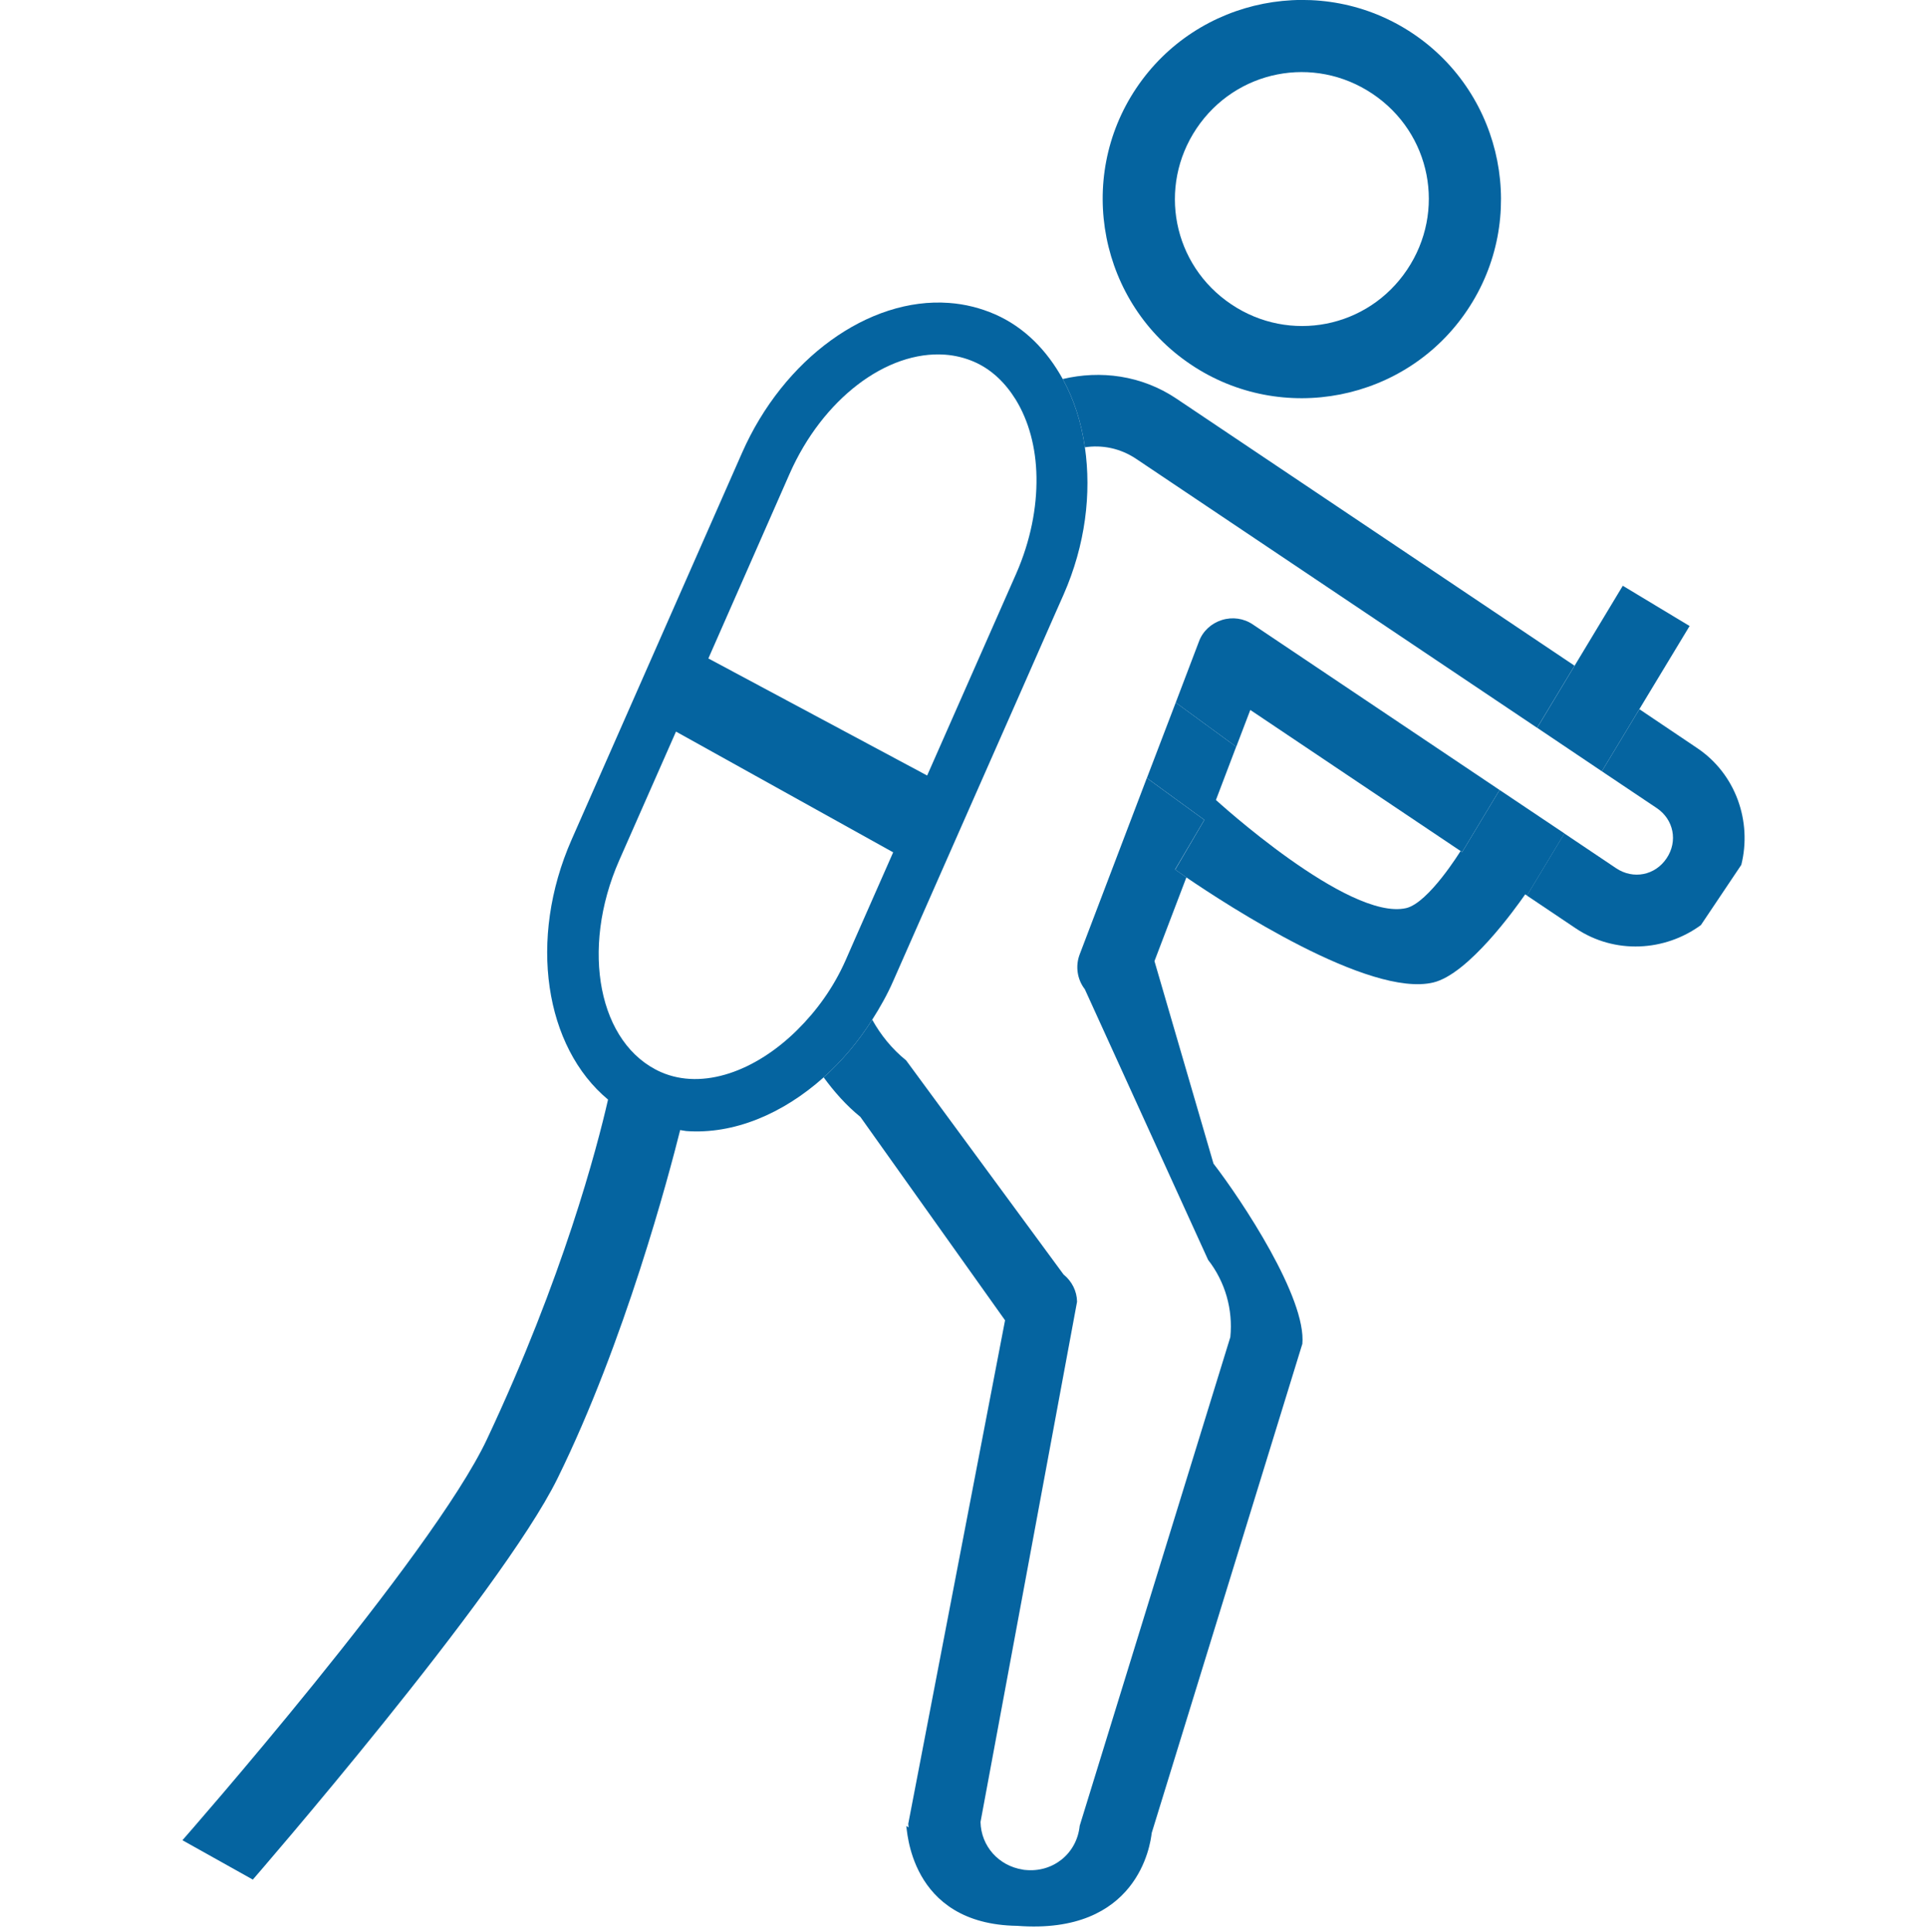 <?xml version="1.0" encoding="utf-8"?>
<!-- Generator: Adobe Illustrator 14.0.0, SVG Export Plug-In . SVG Version: 6.00 Build 43363)  -->
<!DOCTYPE svg PUBLIC "-//W3C//DTD SVG 1.1//EN" "http://www.w3.org/Graphics/SVG/1.1/DTD/svg11.dtd">
<svg version="1.1" id="Layer_1" xmlns="http://www.w3.org/2000/svg" xmlns:xlink="http://www.w3.org/1999/xlink" x="0px" y="0px"
	 width="30px" height="30.086px" viewBox="0 -16.95 30 30.086" enable-background="new 0 -16.95 30 30.086" xml:space="preserve">
<g>
	<path fill="none" d="M19.168-12.212c0.911,0.612,2.128,0.373,2.738-0.538c0.611-0.911,0.373-2.128-0.538-2.739
		c-0.912-0.612-2.128-0.373-2.74,0.539C18.019-14.04,18.257-12.823,19.168-12.212z"/>
	<path fill="#0564A0" d="M18.539-11.274c1.417,0.952,3.353,0.573,4.304-0.847c0.953-1.418,0.572-3.354-0.846-4.306
		c-1.418-0.951-3.354-0.571-4.306,0.848C16.739-14.161,17.12-12.225,18.539-11.274z M18.628-14.95
		c0.612-0.911,1.828-1.151,2.74-0.539c0.911,0.611,1.149,1.828,0.538,2.739c-0.61,0.91-1.827,1.15-2.738,0.538
		C18.257-12.823,18.019-14.04,18.628-14.95z"/>
	<g>
		<path fill="none" d="M15.819-8.017c0.224-0.509,0.324-1.029,0.316-1.506c-0.007-0.461-0.122-0.877-0.324-1.206
			c-0.16-0.259-0.373-0.467-0.644-0.586c-0.142-0.063-0.294-0.101-0.452-0.112c-0.916-0.068-1.912,0.695-2.423,1.854l-1.266,2.875
			l3.406,1.823L15.819-8.017z"/>
		<path fill="none" d="M10.524-5.558L9.64-3.553c-0.611,1.391-0.32,2.87,0.651,3.298c0.651,0.284,1.472-0.017,2.118-0.655
			c0.302-0.298,0.567-0.662,0.755-1.088l0.14-0.317l0.601-1.363L10.524-5.558z"/>
		<path fill="none" d="M19.246-5.321l-0.315,0.829c0,0,2.063,1.886,2.96,1.684c0.351-0.08,0.848-0.889,0.848-0.889l0.016,0.01
			l-3.289-2.207L19.246-5.321z"/>
		<path fill="none" d="M17.688-9.805c-0.252-0.168-0.533-0.219-0.798-0.18c0.103,0.714,0.01,1.516-0.332,2.294l-0.136,0.307
			l-0.5,1.137l-0.774,1.755l-0.533,1.209l-0.71,1.611c-0.094,0.213-0.206,0.411-0.326,0.601c0.133,0.237,0.307,0.455,0.528,0.634
			l2.451,3.334c0.13,0.104,0.208,0.26,0.21,0.424l-1.503,8.101c0.009,0.378,0.283,0.683,0.656,0.741
			c0.014,0.004,0.027,0.005,0.043,0.006c0.43,0.043,0.801-0.256,0.845-0.688l2.345-7.609c0.043-0.429-0.079-0.859-0.346-1.203
			l-1.919-4.214c-0.12-0.154-0.15-0.364-0.079-0.546l1.045-2.743l0.449-1.175l0.362-0.951c0.06-0.161,0.191-0.282,0.355-0.333
			c0.163-0.052,0.341-0.028,0.483,0.069l3.841,2.577l1.009,0.677l0.807,0.542c0.267,0.178,0.606,0.111,0.785-0.155
			c0.178-0.264,0.111-0.605-0.155-0.783L24.938-4.94l-1.008-0.677L17.688-9.805z"/>
		<path fill="#0564A0" d="M13.905-1.672l0.71-1.611l0.533-1.209l0.774-1.755l0.5-1.137l0.136-0.307
			c0.342-0.778,0.435-1.58,0.332-2.294c-0.056-0.39-0.171-0.748-0.345-1.063c-0.246-0.445-0.594-0.805-1.053-1.007
			c-0.227-0.099-0.467-0.16-0.718-0.178c-1.251-0.092-2.577,0.868-3.222,2.335L8.9-3.878c-0.687,1.56-0.415,3.235,0.566,4.05
			C9.294,0.926,8.768,2.938,7.582,5.459C6.728,7.278,2.84,11.705,2.84,11.705l1.096,0.613c0,0,3.854-4.44,4.743-6.246
			c1.051-2.134,1.735-4.727,1.91-5.425c0.003,0.001,0.005,0.001,0.008,0.001c0.029,0.003,0.057,0.011,0.086,0.014
			c0.741,0.054,1.503-0.267,2.14-0.836c0.282-0.252,0.539-0.554,0.756-0.898C13.699-1.261,13.812-1.459,13.905-1.672z M12.293-9.573
			c0.511-1.159,1.507-1.922,2.423-1.854c0.158,0.012,0.31,0.05,0.452,0.112c0.271,0.119,0.483,0.327,0.644,0.586
			c0.202,0.329,0.317,0.744,0.324,1.206c0.008,0.477-0.093,0.997-0.316,1.506l-1.386,3.143l-3.406-1.823L12.293-9.573z
			 M13.165-1.998c-0.188,0.426-0.453,0.79-0.755,1.088c-0.646,0.639-1.467,0.939-2.118,0.655C9.32-0.683,9.029-2.162,9.64-3.553
			l0.884-2.005l3.381,1.88l-0.601,1.363L13.165-1.998z"/>
		<path fill="#0564A0" d="M18.749-4.183l-0.895-0.652L16.81-2.092c-0.071,0.183-0.041,0.392,0.079,0.546l1.919,4.214
			c0.267,0.343,0.389,0.773,0.346,1.203l-2.345,7.609c-0.044,0.433-0.415,0.731-0.845,0.688c-0.016-0.001-0.029-0.002-0.043-0.006
			c-0.373-0.059-0.647-0.363-0.656-0.741l1.503-8.101c-0.002-0.164-0.08-0.319-0.21-0.424l-2.451-3.334
			c-0.221-0.179-0.396-0.396-0.528-0.634c-0.217,0.344-0.475,0.646-0.756,0.898c0.164,0.224,0.349,0.435,0.571,0.615l2.253,3.168
			l-1.507,7.84c0.001,0.02,0.004,0.036,0.004,0.056c-0.013-0.009-0.05-0.029-0.036-0.022c0.018,0.012,0.029,1.531,1.728,1.555
			c1.877,0.144,2.074-1.264,2.094-1.446l2.343-7.609c0.002-0.001,0.002-0.001,0.002-0.001c0.07-0.715-0.943-2.242-1.383-2.813
			l-0.919-3.153l0.497-1.304c-0.108-0.076-0.176-0.123-0.176-0.123L18.749-4.183z"/>
		<path fill="#0564A0" d="M17.688-9.805l6.242,4.188l0.583-0.967l-6.197-4.158c-0.545-0.366-1.185-0.445-1.771-0.306
			c0.174,0.315,0.289,0.673,0.345,1.063C17.155-10.025,17.437-9.973,17.688-9.805z"/>
		<path fill="#0564A0" d="M26.418-5.304l-0.896-0.603L24.938-4.94l0.853,0.572c0.267,0.178,0.333,0.519,0.155,0.783
			c-0.179,0.267-0.519,0.333-0.785,0.155l-0.807-0.542l-0.583,0.967l0.761,0.511c0.608,0.408,1.389,0.359,1.948-0.051l0.629-0.938
			C27.277-4.155,27.027-4.897,26.418-5.304z"/>
		<path fill="#0564A0" d="M19.021-7.295c-0.164,0.052-0.296,0.173-0.355,0.333L18.304-6.01l0.942,0.689l0.219-0.574l3.289,2.207
			l0.009,0.006l0.583-0.967l-3.841-2.577C19.362-7.323,19.185-7.347,19.021-7.295z"/>
		<polygon fill="#0564A0" points="24.938,-4.94 25.521,-5.906 26.304,-7.202 25.264,-7.829 24.514,-6.584 23.931,-5.617 		"/>
		<path fill="#0564A0" d="M23.346-4.649l-0.583,0.967l-0.009-0.006l-0.016-0.01c0,0-0.497,0.809-0.848,0.889
			c-0.897,0.203-2.96-1.684-2.96-1.684l0.315-0.829L18.304-6.01l-0.449,1.175l0.895,0.652l-0.454,0.774c0,0,0.067,0.047,0.176,0.123
			c0.631,0.43,2.843,1.873,3.841,1.635c0.547-0.13,1.277-1.15,1.432-1.373l0.028,0.019l0.583-0.967L23.346-4.649z"/>
	</g>
</g>
</svg>
